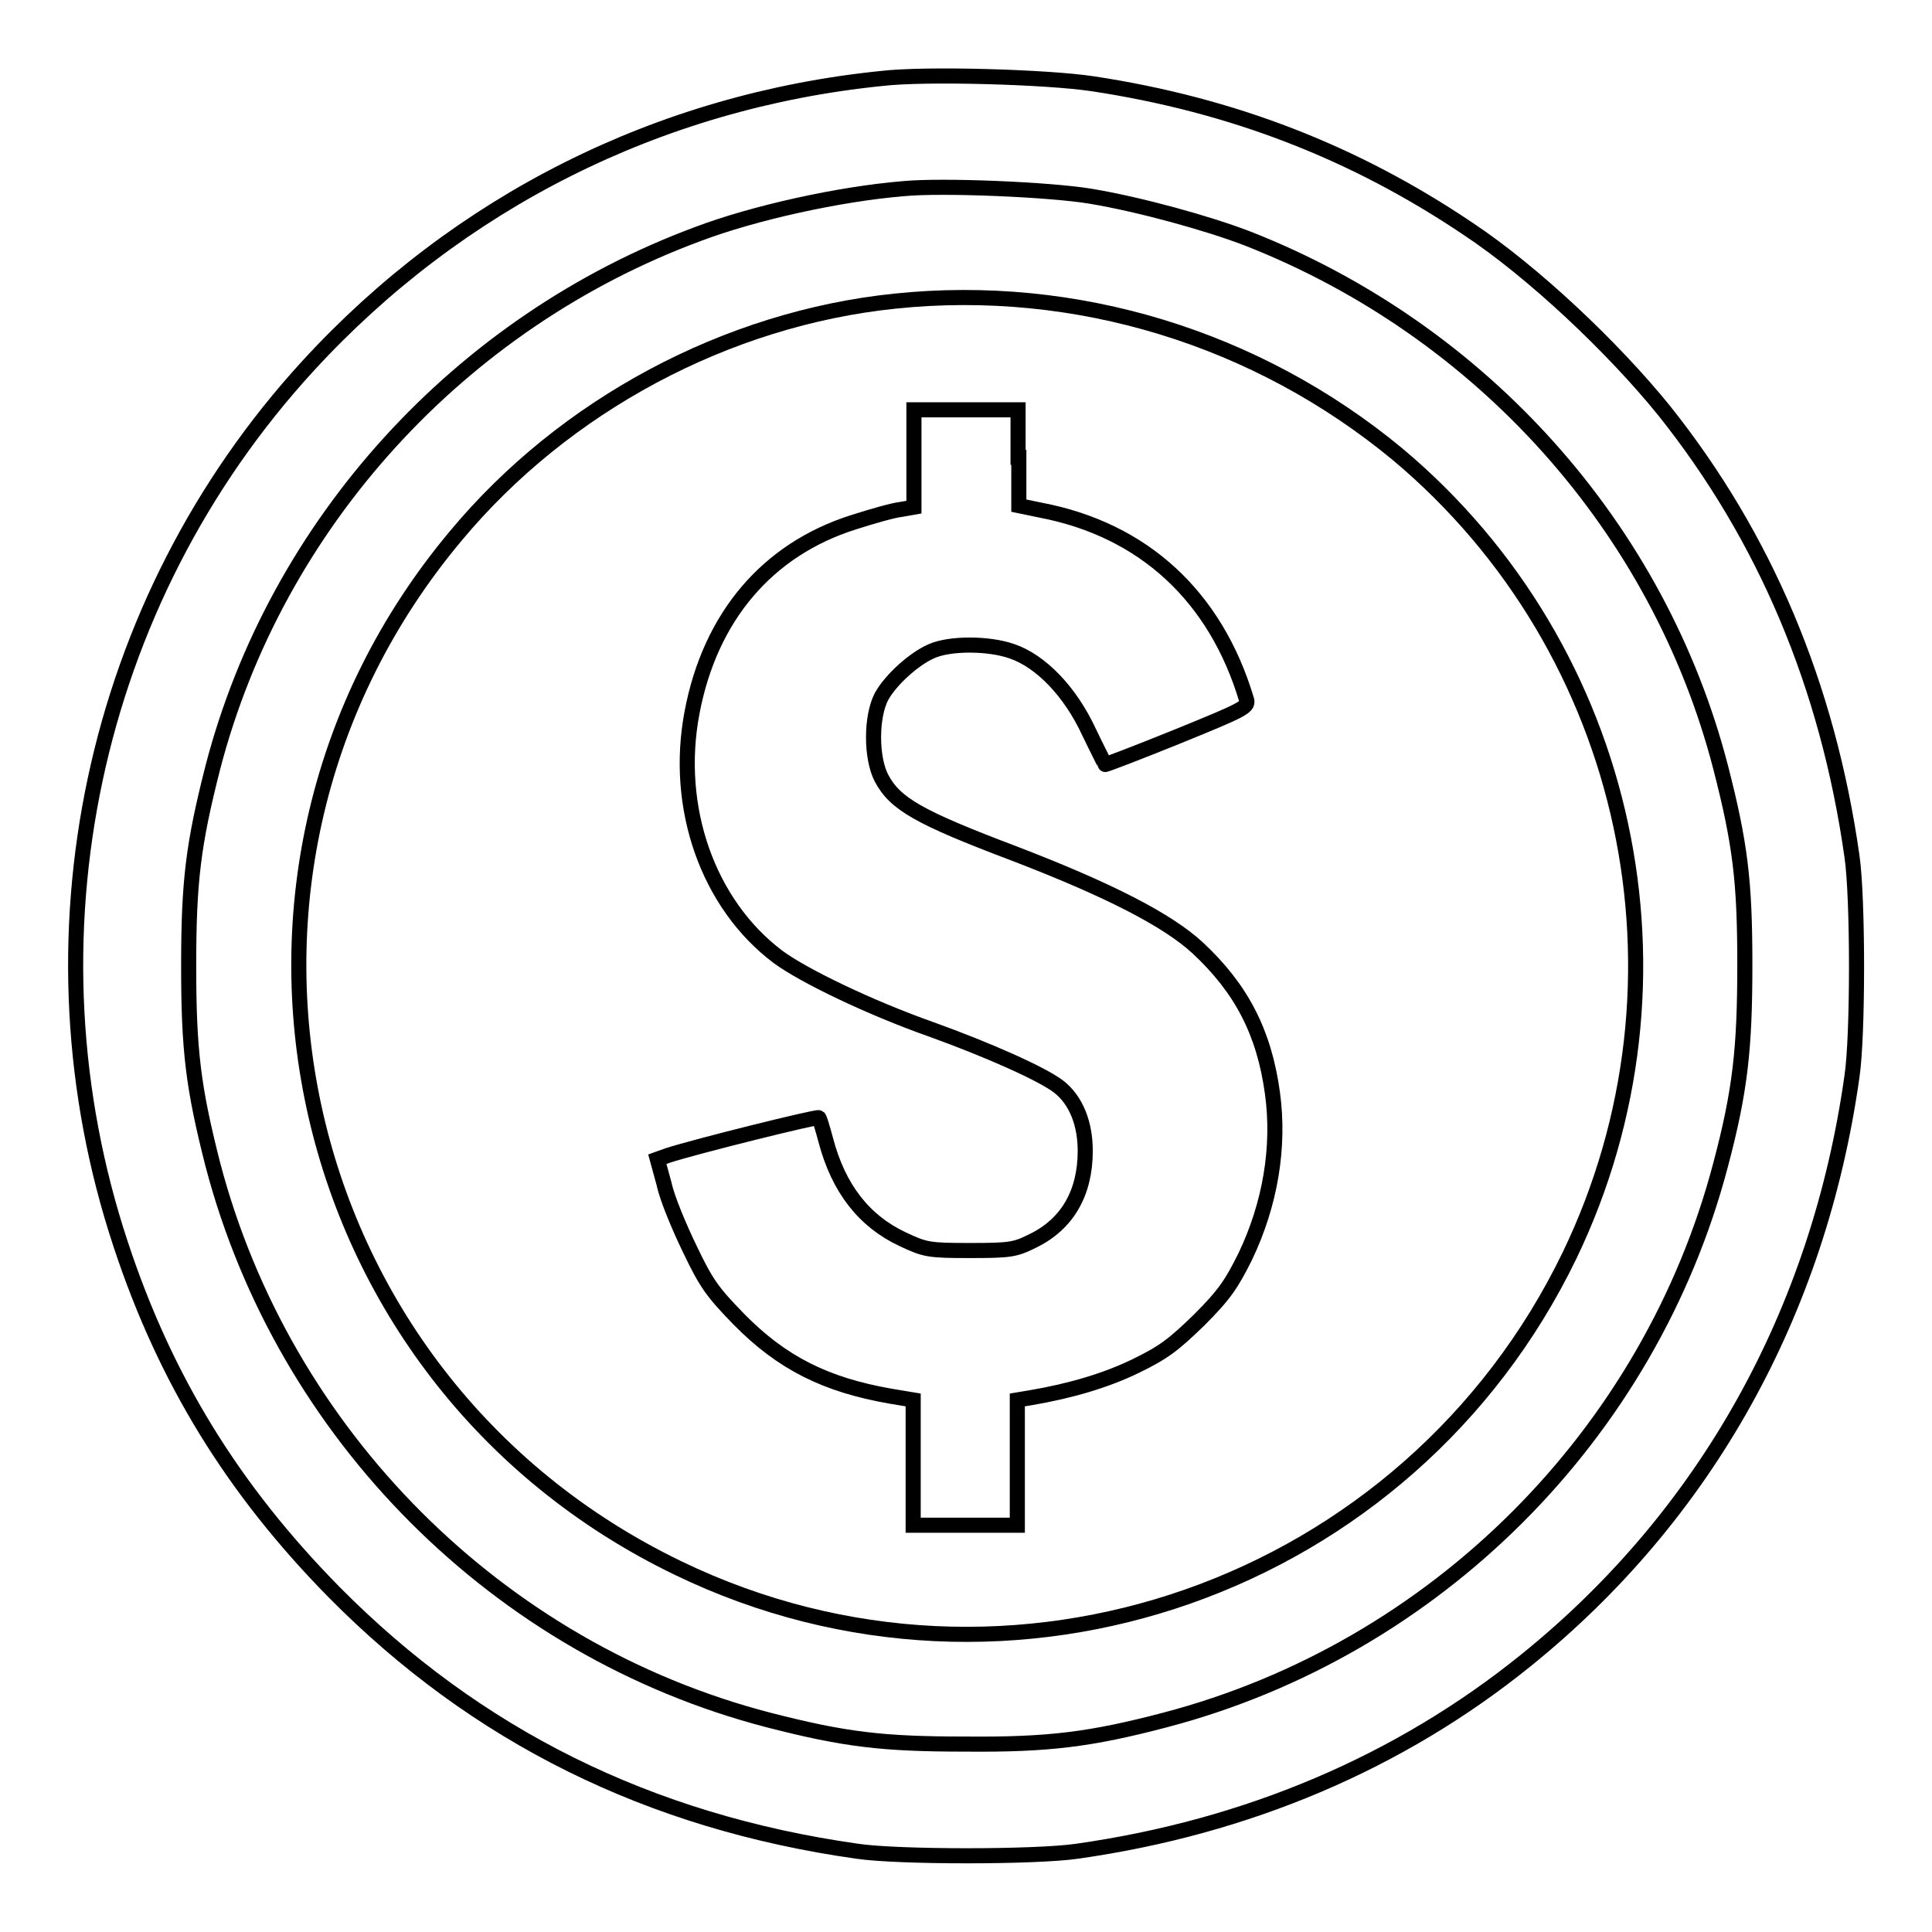 <?xml version="1.0" encoding="utf-8"?>
<!-- Svg Vector Icons : http://www.onlinewebfonts.com/icon -->
<!DOCTYPE svg PUBLIC "-//W3C//DTD SVG 1.1//EN" "http://www.w3.org/Graphics/SVG/1.1/DTD/svg11.dtd">
<svg version="1.1" xmlns="http://www.w3.org/2000/svg" xmlns:xlink="http://www.w3.org/1999/xlink" x="0px" y="0px" viewBox="0 0 256 256" enable-background="new 0 0 256 256" xml:space="preserve">
<g><g><g><path stroke-width="2" fill-opacity="0" stroke="#000000"  d="M116.8,10.4c-29.5,3-56.1,16.4-76,38.1C12.1,79.8,2.6,124.5,16,164.9c5.9,17.9,14.9,32.5,28.3,46.1c18.8,19,41.7,30.4,69.3,34.3c5.4,0.8,23.6,0.8,29.1,0c22.6-3.2,42.8-11.8,59.5-25.3c23.8-19.2,38.8-46.1,43.2-77.4c0.8-5.4,0.8-23.6,0-29.1c-3.2-22.6-11.5-42.3-24.9-59.1c-6.8-8.4-17.4-18.4-26-24.1c-15-10.1-31.2-16.4-49.7-19.2C138.9,10.2,122.7,9.7,116.8,10.4z M144.5,26c6.6,1.1,15.6,3.6,20.8,5.6c31.1,12.2,54.5,38.4,62.7,70.1c2.6,10.1,3.2,15.1,3.2,26.1c0,11.1-0.6,16.7-3.2,26.5c-9.4,35.8-37.8,64.2-73.6,73.6c-9.9,2.6-15.5,3.3-26.5,3.2c-11,0-16-0.6-26.1-3.2c-35.8-9.3-64.2-37.8-73.6-73.6C25.6,144.1,25,139.2,25,128c0-11.2,0.6-16.1,3.2-26.3c8.4-32.3,32.7-59,64.3-70.7c7.4-2.8,18.7-5.3,27.2-6C124.8,24.5,139.1,25.1,144.5,26z"/><path stroke-width="2" fill-opacity="0" stroke="#000000"  d="M118.6,39.9C96.3,42.2,74.8,53.7,60.4,71c-37.2,44.4-22.8,111.6,29.5,136.8c43.9,21.2,96.8,2.6,118.1-41.5c17.5-36.4,8.1-80.2-22.8-106.1C166.6,44.8,142.6,37.4,118.6,39.9z M135,60.6V67l2.9,0.6c13.6,2.6,23.2,11.4,27.3,25.2c0.2,0.9-0.6,1.3-9.2,4.8c-5.2,2.1-9.6,3.8-9.6,3.7c0-0.1-1-2-2.1-4.3c-2.5-5.4-6.4-9.4-10.2-10.7c-3.1-1.1-8.3-1.1-10.7,0c-2.3,1-5.4,3.8-6.6,6c-1.4,2.7-1.4,8.1,0,10.8c1.8,3.4,4.9,5.2,17.6,10c12.5,4.8,20.3,8.8,24.3,12.5c5.8,5.4,8.8,11.2,9.9,19.2c1,7.2-0.3,14.8-3.6,21.7c-1.8,3.6-2.7,5-6.1,8.4c-3.4,3.3-4.7,4.3-8.4,6.1c-3.9,1.9-8.6,3.3-13.9,4.2l-1.8,0.3v8.3v8.3h-6.9h-6.9v-8.3v-8.3l-3-0.5c-8.6-1.5-14.4-4.4-20.1-10.2c-3.5-3.6-4.3-4.7-6.5-9.3c-1.4-2.9-3-6.7-3.4-8.6l-0.9-3.3l1.4-0.5c3.7-1.2,19.8-5.2,20-5c0.1,0.1,0.5,1.4,0.9,2.9c1.7,6.5,5.1,10.8,10.2,13.2c3,1.4,3.4,1.5,8.9,1.5c5.4,0,6-0.1,8.4-1.3c4.5-2.2,6.9-6.3,6.9-11.9c0-3.6-1.2-6.7-3.5-8.5c-2.2-1.7-9.4-4.9-16.9-7.6c-8.2-2.9-16.9-7.1-20.3-9.6c-9.3-7-13.8-19.8-11.4-32.4c2.4-12.7,10-21.6,21.4-25.2c2.5-0.8,5.3-1.6,6.3-1.7l1.7-0.3v-6.4v-6.5h6.9h6.9V60.6L135,60.6z"/></g></g></g>
</svg>